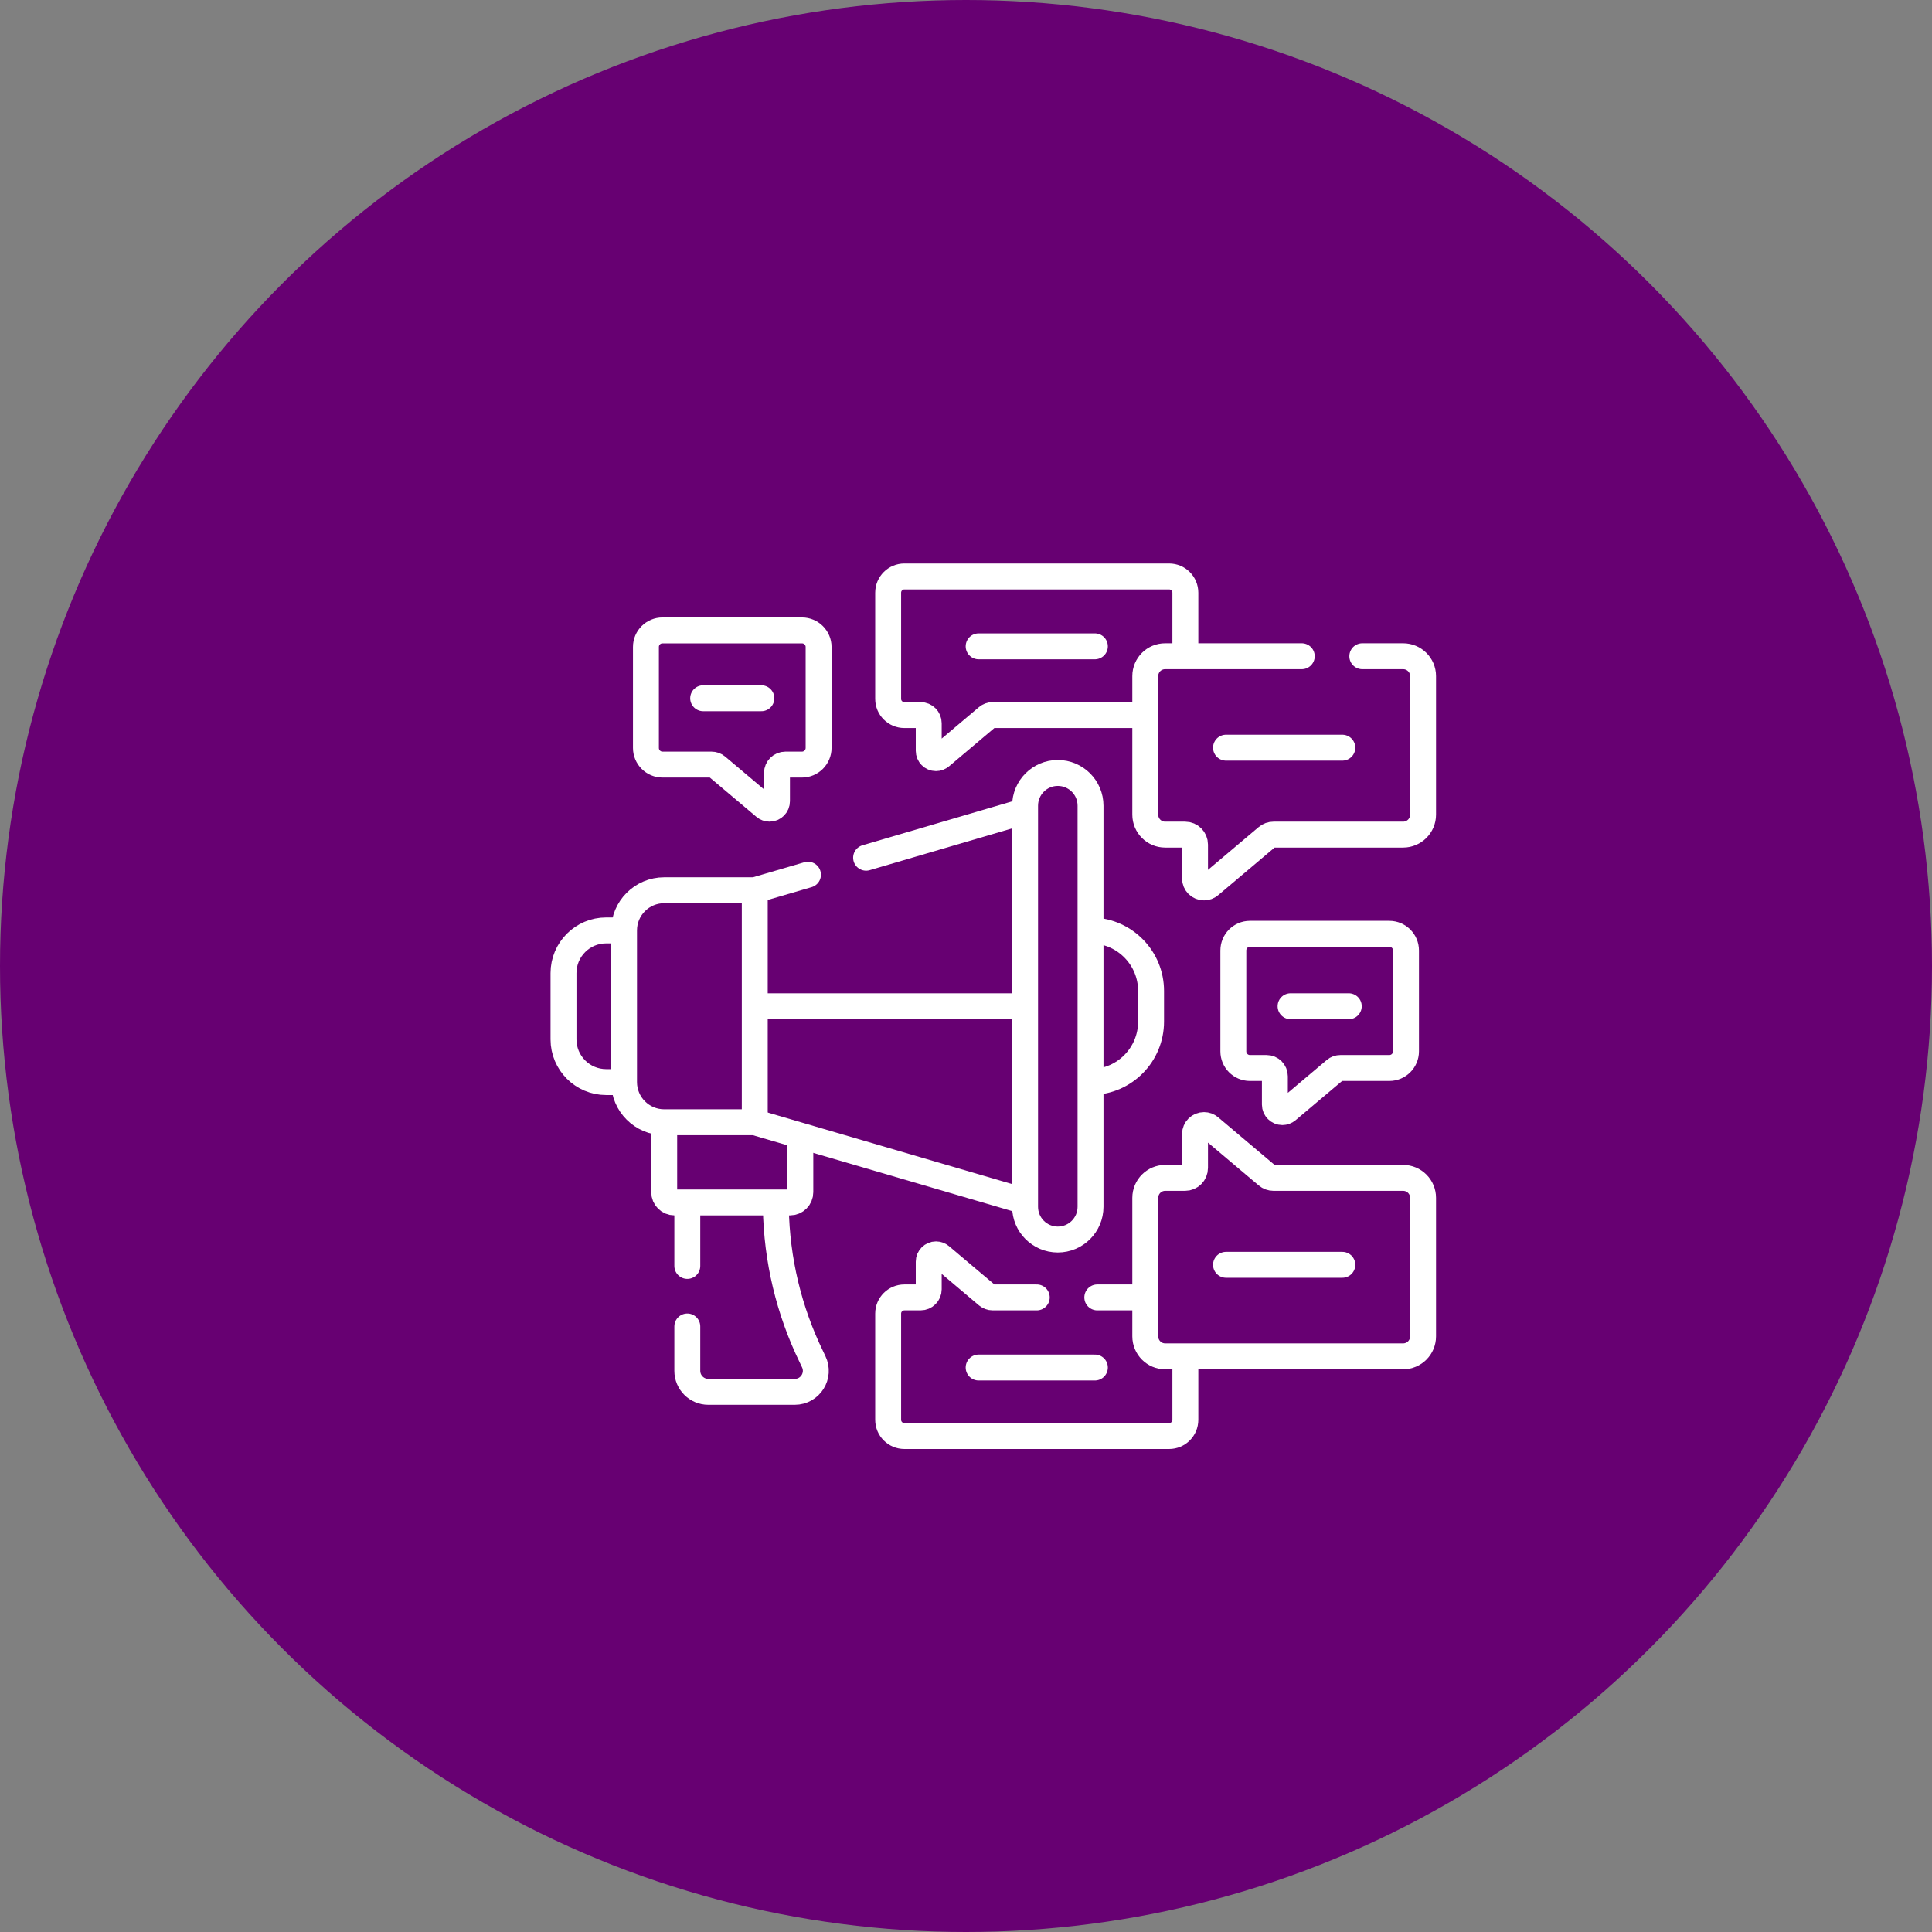 <svg width="24" height="24" viewBox="0 0 24 24" fill="none" xmlns="http://www.w3.org/2000/svg">
<rect x="0" y="0" width="24" height="24" fill="#808080" stroke="none"/>
<circle cx="12" cy="12" r="12" fill="#670072"/>
<g clip-path="url(#clip0_297_39)">
<path d="M14.181 16.117H13.631" stroke="white" stroke-width="0.322" stroke-miterlimit="10" stroke-linecap="round" stroke-linejoin="round"/>
<path d="M14.725 16.903V17.637C14.725 17.749 14.635 17.839 14.523 17.839H11.235C11.123 17.839 11.033 17.749 11.033 17.637V16.318C11.033 16.207 11.123 16.117 11.235 16.117H11.436C11.492 16.117 11.537 16.072 11.537 16.016V15.673C11.537 15.623 11.578 15.582 11.627 15.582C11.649 15.582 11.669 15.59 11.686 15.604L12.265 16.093C12.284 16.108 12.306 16.117 12.33 16.117H12.879" stroke="white" stroke-width="0.322" stroke-miterlimit="10" stroke-linecap="round" stroke-linejoin="round"/>
<path d="M8.538 15.726V14.982" stroke="white" stroke-width="0.322" stroke-miterlimit="10" stroke-linecap="round" stroke-linejoin="round"/>
<path d="M9.638 15.006C9.649 15.648 9.799 16.279 10.08 16.856L10.108 16.915C10.192 17.088 10.066 17.29 9.873 17.29H8.799C8.655 17.29 8.538 17.173 8.538 17.029V16.478" stroke="white" stroke-width="0.322" stroke-miterlimit="10" stroke-linecap="round" stroke-linejoin="round"/>
<path d="M9.942 14.159V14.81C9.942 14.88 9.885 14.937 9.815 14.937H8.378C8.308 14.937 8.251 14.88 8.251 14.81V13.999" stroke="white" stroke-width="0.322" stroke-miterlimit="10" stroke-linecap="round" stroke-linejoin="round"/>
<path d="M12.708 10.083L10.759 10.655" stroke="white" stroke-width="0.322" stroke-miterlimit="10" stroke-linecap="round" stroke-linejoin="round"/>
<path d="M10.037 10.866L9.376 11.059H8.251C7.975 11.059 7.752 11.283 7.752 11.558V13.442C7.752 13.717 7.975 13.941 8.251 13.941H9.376L12.706 14.916" stroke="white" stroke-width="0.322" stroke-miterlimit="10" stroke-linecap="round" stroke-linejoin="round"/>
<path d="M13.14 15.398C12.916 15.398 12.734 15.216 12.734 14.991V10.009C12.734 9.784 12.916 9.602 13.14 9.602C13.365 9.602 13.547 9.784 13.547 10.009V14.991C13.547 15.216 13.365 15.398 13.14 15.398Z" stroke="white" stroke-width="0.322" stroke-miterlimit="10" stroke-linecap="round" stroke-linejoin="round"/>
<path d="M9.376 13.862V11.138" stroke="white" stroke-width="0.322" stroke-miterlimit="10" stroke-linecap="round" stroke-linejoin="round"/>
<path d="M7.672 13.442H7.53C7.237 13.442 7 13.204 7 12.912V12.088C7 11.796 7.237 11.558 7.53 11.558H7.665" stroke="white" stroke-width="0.322" stroke-miterlimit="10" stroke-linecap="round" stroke-linejoin="round"/>
<path d="M13.578 11.559C13.979 11.575 14.299 11.905 14.299 12.31V12.69C14.299 13.099 13.973 13.432 13.566 13.441" stroke="white" stroke-width="0.322" stroke-miterlimit="10" stroke-linecap="round" stroke-linejoin="round"/>
<path d="M17.43 16.849H14.474C14.338 16.849 14.227 16.738 14.227 16.601V14.88C14.227 14.743 14.338 14.632 14.474 14.632H14.722C14.79 14.632 14.845 14.577 14.845 14.508V14.087C14.845 14.025 14.895 13.976 14.957 13.976C14.983 13.976 15.008 13.985 15.028 14.002L15.74 14.603C15.762 14.622 15.791 14.632 15.82 14.632H17.43C17.567 14.632 17.678 14.743 17.678 14.88V16.601C17.678 16.738 17.567 16.849 17.43 16.849Z" stroke="white" stroke-width="0.322" stroke-miterlimit="10" stroke-linecap="round" stroke-linejoin="round"/>
<path d="M15.23 15.712H16.675" stroke="white" stroke-width="0.322" stroke-miterlimit="10" stroke-linecap="round" stroke-linejoin="round"/>
<path d="M14.725 8.122V7.363C14.725 7.251 14.635 7.161 14.523 7.161H11.235C11.123 7.161 11.033 7.251 11.033 7.363V8.682C11.033 8.793 11.123 8.883 11.235 8.883H11.436C11.492 8.883 11.537 8.928 11.537 8.984V9.327C11.537 9.377 11.577 9.418 11.627 9.418C11.649 9.418 11.669 9.41 11.686 9.396L12.265 8.907C12.283 8.892 12.306 8.883 12.33 8.883H14.2" stroke="white" stroke-width="0.322" stroke-miterlimit="10" stroke-linecap="round" stroke-linejoin="round"/>
<path d="M16.923 8.152H17.43C17.567 8.152 17.678 8.262 17.678 8.399V10.12C17.678 10.257 17.567 10.368 17.43 10.368H15.82C15.791 10.368 15.762 10.378 15.74 10.397L15.028 10.998C15.008 11.015 14.983 11.024 14.957 11.024C14.895 11.024 14.845 10.975 14.845 10.913V10.492C14.845 10.423 14.79 10.368 14.722 10.368H14.474C14.337 10.368 14.227 10.257 14.227 10.12V8.399C14.227 8.262 14.337 8.152 14.474 8.152H16.171" stroke="white" stroke-width="0.322" stroke-miterlimit="10" stroke-linecap="round" stroke-linejoin="round"/>
<path d="M17.259 11.6H15.527C15.413 11.6 15.321 11.693 15.321 11.807V13.06C15.321 13.174 15.413 13.267 15.527 13.267H15.734C15.791 13.267 15.837 13.313 15.837 13.37V13.722C15.837 13.773 15.879 13.815 15.93 13.815C15.952 13.815 15.973 13.807 15.99 13.793L16.585 13.291C16.603 13.275 16.627 13.267 16.651 13.267H17.259C17.373 13.267 17.466 13.174 17.466 13.06V11.807C17.466 11.693 17.373 11.6 17.259 11.6Z" stroke="white" stroke-width="0.322" stroke-miterlimit="10" stroke-linecap="round" stroke-linejoin="round"/>
<path d="M8.23 7.831H9.962C10.076 7.831 10.169 7.923 10.169 8.037V9.291C10.169 9.405 10.076 9.498 9.962 9.498H9.756C9.699 9.498 9.652 9.544 9.652 9.601V9.953C9.652 10.004 9.611 10.046 9.56 10.046C9.538 10.046 9.516 10.038 9.5 10.024L8.905 9.522C8.887 9.506 8.863 9.498 8.838 9.498H8.23C8.116 9.498 8.024 9.405 8.024 9.291V8.037C8.024 7.923 8.116 7.831 8.23 7.831Z" stroke="white" stroke-width="0.322" stroke-miterlimit="10" stroke-linecap="round" stroke-linejoin="round"/>
<path d="M15.23 9.288H16.675" stroke="white" stroke-width="0.322" stroke-miterlimit="10" stroke-linecap="round" stroke-linejoin="round"/>
<path d="M16.032 12.5H16.755" stroke="white" stroke-width="0.322" stroke-miterlimit="10" stroke-linecap="round" stroke-linejoin="round"/>
<path d="M8.735 8.674H9.458" stroke="white" stroke-width="0.322" stroke-miterlimit="10" stroke-linecap="round" stroke-linejoin="round"/>
<path d="M12.157 8.029H13.601" stroke="white" stroke-width="0.322" stroke-miterlimit="10" stroke-linecap="round" stroke-linejoin="round"/>
<path d="M12.157 16.988H13.601" stroke="white" stroke-width="0.322" stroke-miterlimit="10" stroke-linecap="round" stroke-linejoin="round"/>
<path d="M9.471 12.5H12.639" stroke="white" stroke-width="0.322" stroke-miterlimit="10" stroke-linecap="round" stroke-linejoin="round"/>
</g>
<defs>
<clipPath id="clip0_297_39">
<rect width="12" height="11" fill="white" transform="translate(6 7)"/>
</clipPath>
</defs>
</svg>
